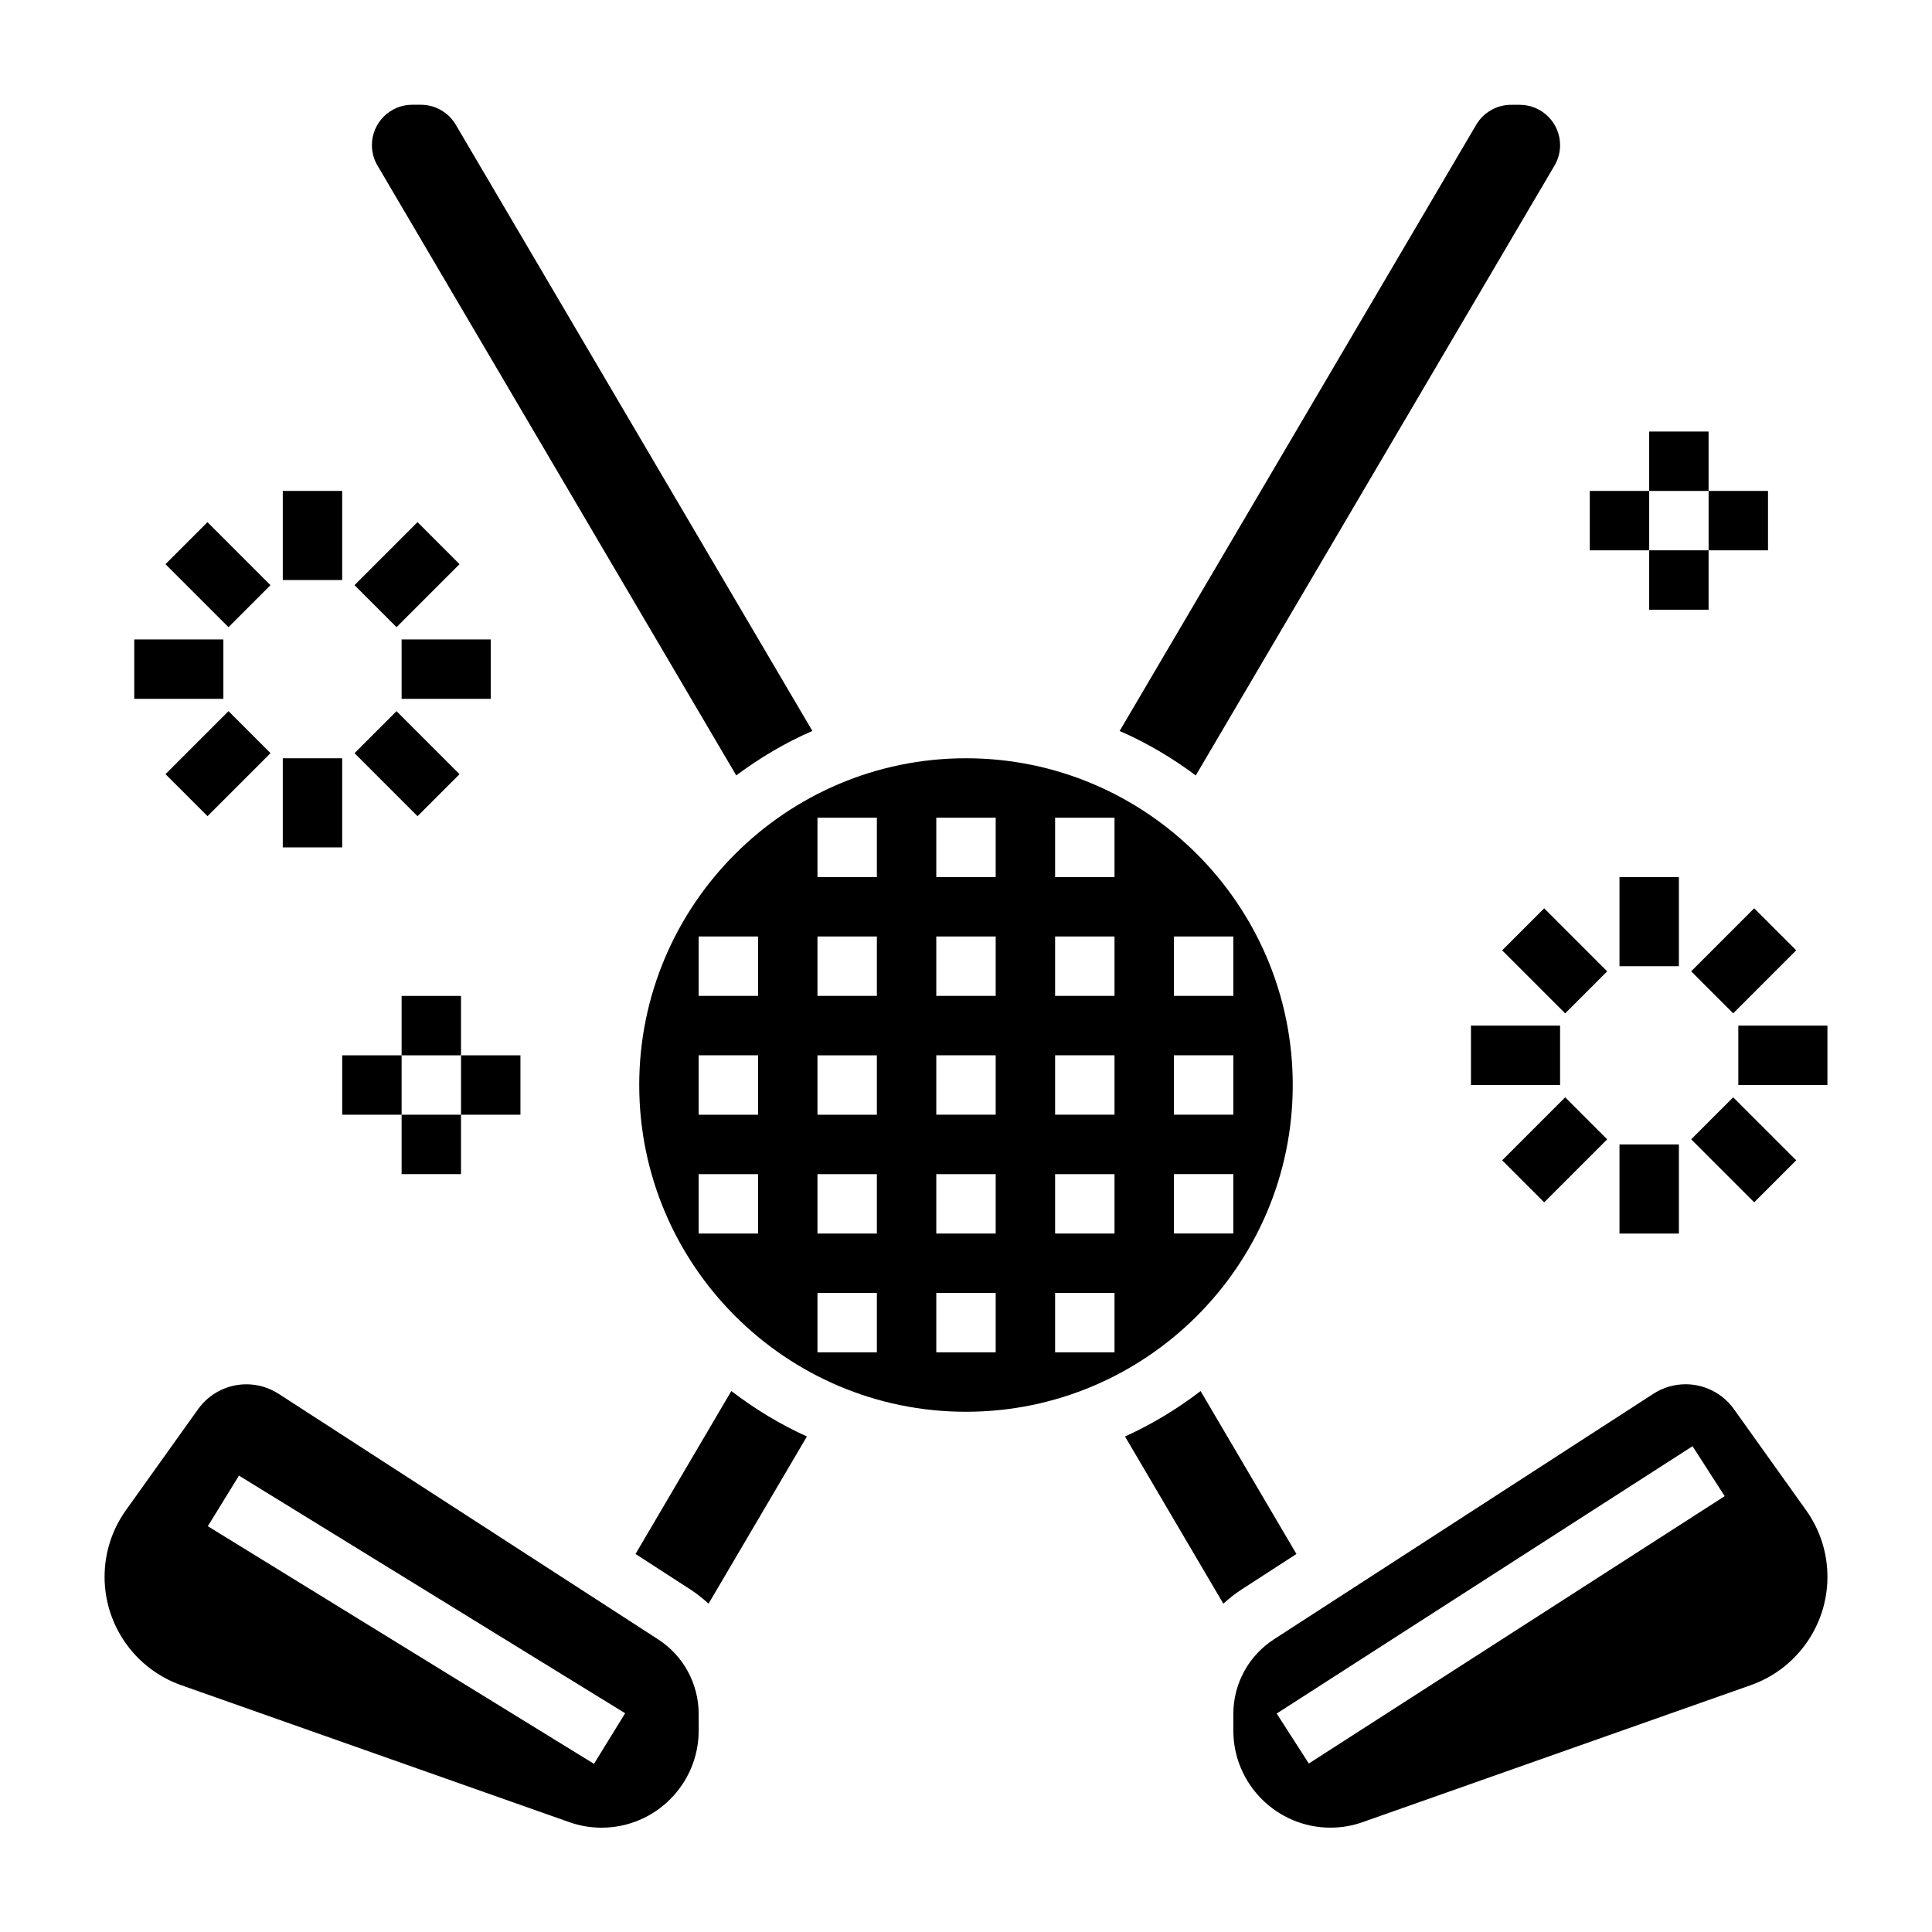 <?xml version="1.0" encoding="UTF-8"?>
<!-- Uploaded to: SVG Repo, www.svgrepo.com, Generator: SVG Repo Mixer Tools -->
<svg fill="#000000" width="800px" height="800px" version="1.1" viewBox="144 144 512 512" xmlns="http://www.w3.org/2000/svg">
 <g>
  <path d="m339.11 349.49c6.234-4.644 12.965-8.645 20.176-11.785l-94.52-160.68c-1.906-3.242-5.441-5.266-9.211-5.266h-2.305c-5.898 0-10.691 4.801-10.691 10.699 0 1.906 0.504 3.777 1.48 5.414z"/>
  <path d="m555.96 187.88c0.973-1.637 1.477-3.512 1.477-5.414 0-5.894-4.793-10.691-10.691-10.691h-2.305c-3.769 0-7.305 2.023-9.219 5.273l-94.504 160.67c7.211 3.141 13.941 7.141 20.176 11.785z"/>
  <path d="m312.42 555.82 14.492 9.375c1.746 1.133 3.344 2.426 4.871 3.785l26.055-44.297c-7.156-3.25-13.855-7.312-20.027-12.051z"/>
  <path d="m603.51 517.44c-3.07-4.289-7.894-6.598-12.809-6.598-2.938 0-5.902 0.82-8.559 2.535l-100.51 65.039c-6.746 4.359-10.785 11.777-10.785 19.82v4.375c0 14.191 11.539 25.734 25.734 25.734 2.93 0 5.809-0.488 8.566-1.473l102.85-36.297c12.137-4.281 20.293-15.812 20.293-28.684 0-6.383-1.961-12.492-5.668-17.68zm-112.66 93.906-8.516-13.242 110.21-70.848 8.516 13.242z"/>
  <path d="m486.59 431.54c0-47.742-38.848-86.594-86.594-86.594-47.742 0-86.594 38.848-86.594 86.594 0 47.742 38.848 86.594 86.594 86.594 47.746-0.004 86.594-38.844 86.594-86.594zm-31.488-39.363h15.742v15.742h-15.742zm0 31.488h15.742v15.742h-15.742zm-110.21 47.234h-15.742v-15.742h15.742zm0-31.488h-15.742v-15.742h15.742zm0-31.488h-15.742v-15.742h15.742zm31.488 94.465h-15.742v-15.742h15.742zm0-31.488h-15.742v-15.742h15.742zm0-31.488h-15.742v-15.742h15.742zm0-31.488h-15.742v-15.742h15.742zm0-31.488h-15.742v-15.742h15.742zm31.488 125.95h-15.742v-15.742h15.742zm0-31.488h-15.742v-15.742h15.742zm0-31.488h-15.742v-15.742h15.742zm0-31.488h-15.742v-15.742h15.742zm0-31.488h-15.742v-15.742h15.742zm31.488 125.95h-15.742v-15.742h15.742zm0-31.488h-15.742v-15.742h15.742zm0-31.488h-15.742v-15.742h15.742zm0-31.488h-15.742v-15.742h15.742zm0-31.488h-15.742v-15.742h15.742zm15.742 78.719h15.742v15.742h-15.742z"/>
  <path d="m318.37 578.42-100.51-65.031c-2.652-1.715-5.621-2.535-8.559-2.535-4.914 0-9.738 2.305-12.809 6.598l-19.121 26.766c-3.695 5.188-5.656 11.297-5.656 17.68 0 12.871 8.156 24.402 20.293 28.688l102.85 36.297c2.754 0.977 5.637 1.473 8.566 1.473 14.191 0 25.734-11.539 25.734-25.734v-4.375c-0.004-8.047-4.039-15.465-10.785-19.824zm-16.957 33.016-102.34-62.977 8.258-13.406 102.34 62.977z"/>
  <path d="m487.57 555.82-25.402-43.18c-6.164 4.738-12.863 8.793-20.027 12.051l26.055 44.297c1.52-1.363 3.117-2.652 4.871-3.785z"/>
  <path d="m250.43 407.93h15.742v15.742h-15.742z"/>
  <path d="m250.43 439.41h15.742v15.742h-15.742z"/>
  <path d="m266.18 423.67h15.742v15.742h-15.742z"/>
  <path d="m234.69 423.67h15.742v15.742h-15.742z"/>
  <path d="m581.05 258.36h15.742v15.742h-15.742z"/>
  <path d="m581.05 289.84h15.742v15.742h-15.742z"/>
  <path d="m596.8 274.1h15.742v15.742h-15.742z"/>
  <path d="m565.31 274.1h15.742v15.742h-15.742z"/>
  <path d="m573.18 376.44h15.742v23.617h-15.742z"/>
  <path d="m542.09 395.85 11.133-11.133 16.699 16.699-11.133 11.133z"/>
  <path d="m533.82 415.8h23.617v15.742h-23.617z"/>
  <path d="m542.09 451.5 16.699-16.699 11.133 11.133-16.699 16.699z"/>
  <path d="m573.18 447.29h15.742v23.617h-15.742z"/>
  <path d="m592.18 445.93 11.133-11.133 16.699 16.699-11.133 11.133z"/>
  <path d="m604.67 415.8h23.617v15.742h-23.617z"/>
  <path d="m592.18 401.41 16.699-16.699 11.133 11.133-16.699 16.699z"/>
  <path d="m218.94 274.1h15.742v23.617h-15.742z"/>
  <path d="m187.85 293.51 11.133-11.133 16.699 16.699-11.133 11.133z"/>
  <path d="m179.58 313.46h23.617v15.742h-23.617z"/>
  <path d="m187.86 349.16 16.699-16.699 11.133 11.133-16.699 16.699z"/>
  <path d="m218.94 344.95h15.742v23.617h-15.742z"/>
  <path d="m237.95 343.6 11.133-11.133 16.699 16.699-11.133 11.133z"/>
  <path d="m250.43 313.46h23.617v15.742h-23.617z"/>
  <path d="m237.95 299.07 16.699-16.699 11.133 11.133-16.699 16.699z"/>
 </g>
</svg>